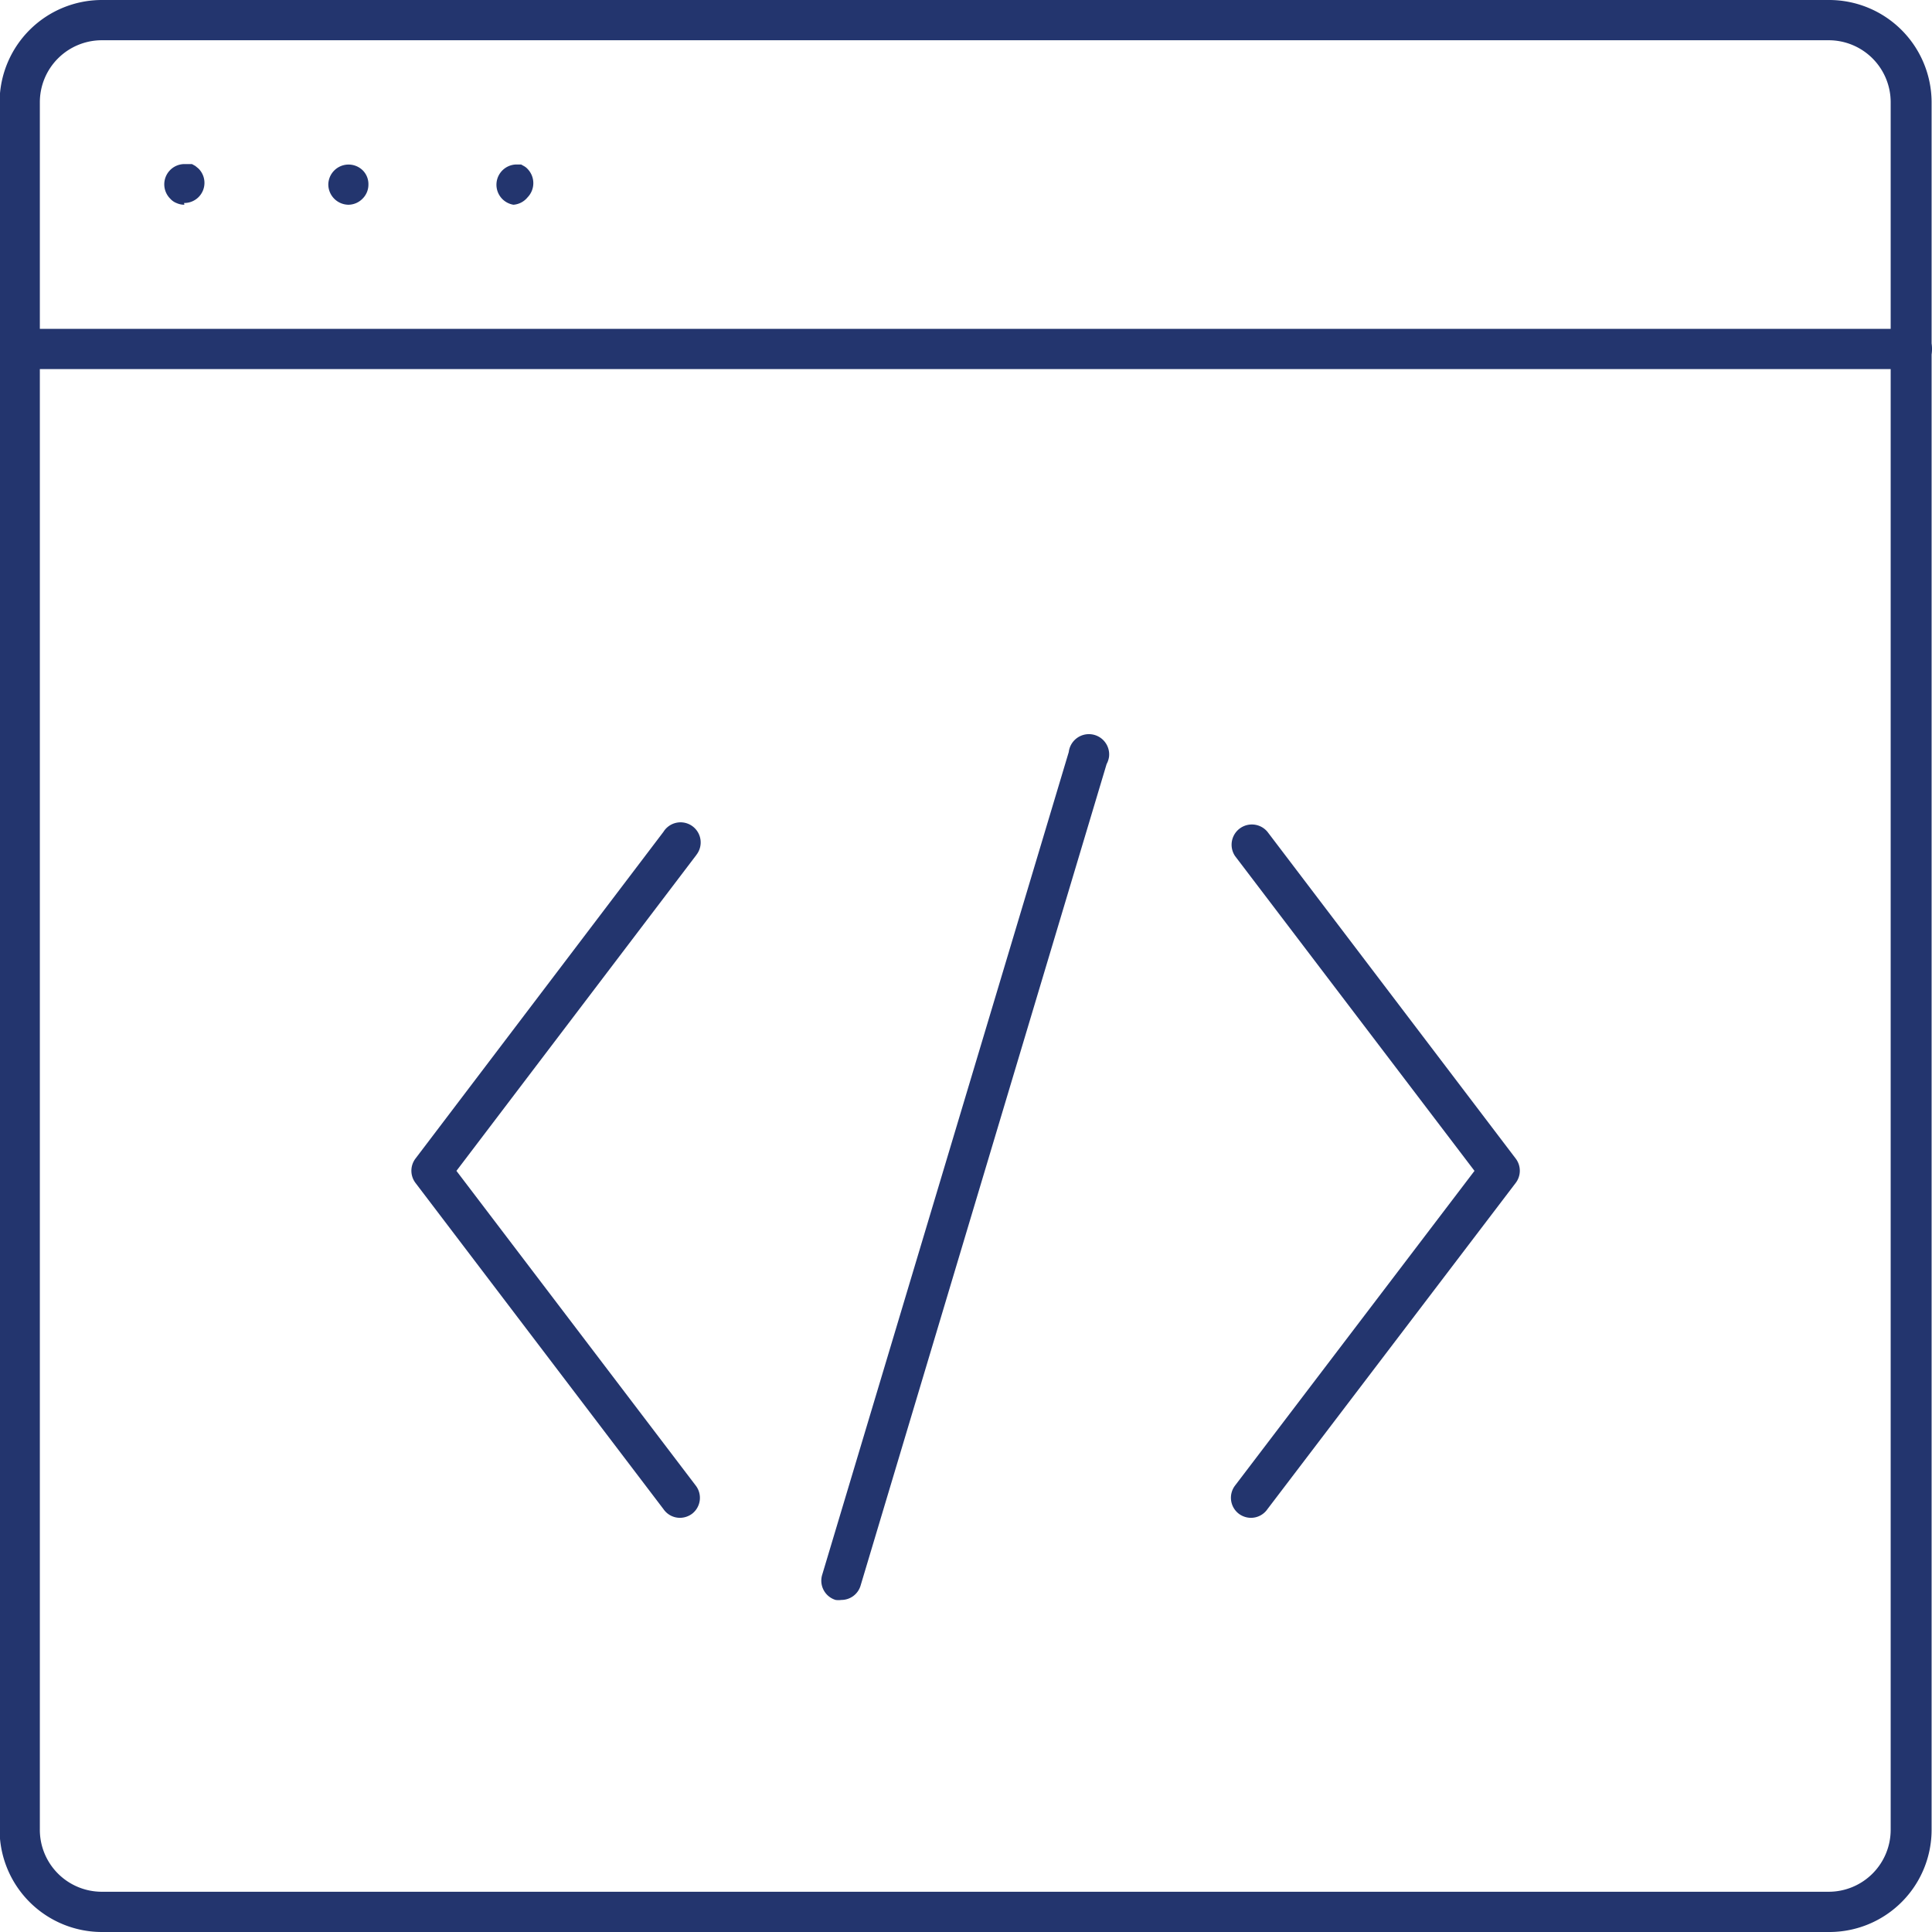 <svg id="Layer_1" data-name="Layer 1" xmlns="http://www.w3.org/2000/svg" viewBox="0 0 144 144"><defs><style>.cls-1{fill:#23356e;}</style></defs><path class="cls-1" d="M136.33,144H7.65A7.63,7.63,0,0,1,0,136.38V7.62A7.63,7.63,0,0,1,7.65,0H136.33A7.64,7.64,0,0,1,144,7.58V136.3a7.62,7.62,0,0,1-7.57,7.7ZM7.65,3A4.62,4.62,0,0,0,3,7.62V136.3A4.62,4.62,0,0,0,7.57,141H136.33a4.62,4.62,0,0,0,4.62-4.62h0V7.62A4.62,4.62,0,0,0,136.33,3H7.65Z" transform="translate(-0.03 0)"/><path class="cls-1" d="M13.77,15.26a1.42,1.42,0,0,1-.57-.12,1.22,1.22,0,0,1-.48-.33,1.51,1.51,0,0,1,1-2.58l.33,0h.29l.25.14.23.19a1.5,1.5,0,0,1-1.07,2.57Z" transform="translate(-0.03 0)"/><path class="cls-1" d="M26,15.26a1.52,1.52,0,0,1-1.5-1.5,1.51,1.51,0,0,1,2.56-1.07h0a1.45,1.45,0,0,1,.43,1.06,1.47,1.47,0,0,1-.43,1.05A1.49,1.49,0,0,1,26,15.26Z" transform="translate(-0.03 0)"/><path class="cls-1" d="M38.3,15.26a1.51,1.51,0,0,1,.28-3h.29l.25.14a1.06,1.06,0,0,1,.23.19,1.52,1.52,0,0,1,0,2.12A1.5,1.5,0,0,1,38.3,15.26Z" transform="translate(-0.03 0)"/><path class="cls-1" d="M142.52,27.51H1.53a1.5,1.5,0,0,1,0-3h141a1.5,1.5,0,0,1,0,3Z" transform="translate(-0.03 0)"/><path class="cls-1" d="M62.74,119.25a1.55,1.55,0,0,1-.43,0,1.5,1.5,0,0,1-1-1.87h0L79.69,56.05a1.5,1.5,0,0,1,3,.36,1.64,1.64,0,0,1-.18.54L64.17,118.19A1.49,1.49,0,0,1,62.74,119.25Z" transform="translate(-0.03 0)"/><path class="cls-1" d="M93.27,113.13a1.52,1.52,0,0,1-.9-.3,1.5,1.5,0,0,1-.29-2.1l17.85-23.46L92.08,63.8A1.51,1.51,0,0,1,94.5,62L113,86.35a1.5,1.5,0,0,1,0,1.82L94.5,112.48A1.49,1.49,0,0,1,93.27,113.13Z" transform="translate(-0.03 0)"/><path class="cls-1" d="M50.71,113.13a1.49,1.49,0,0,1-1.23-.65L31,88.17a1.5,1.5,0,0,1,0-1.82L49.48,62a1.5,1.5,0,1,1,2.46,1.71.76.76,0,0,1-.08.11L34.05,87.27l17.84,23.46a1.5,1.5,0,0,1-.28,2.1A1.54,1.54,0,0,1,50.71,113.13Z" transform="translate(-0.03 0)"/></svg>